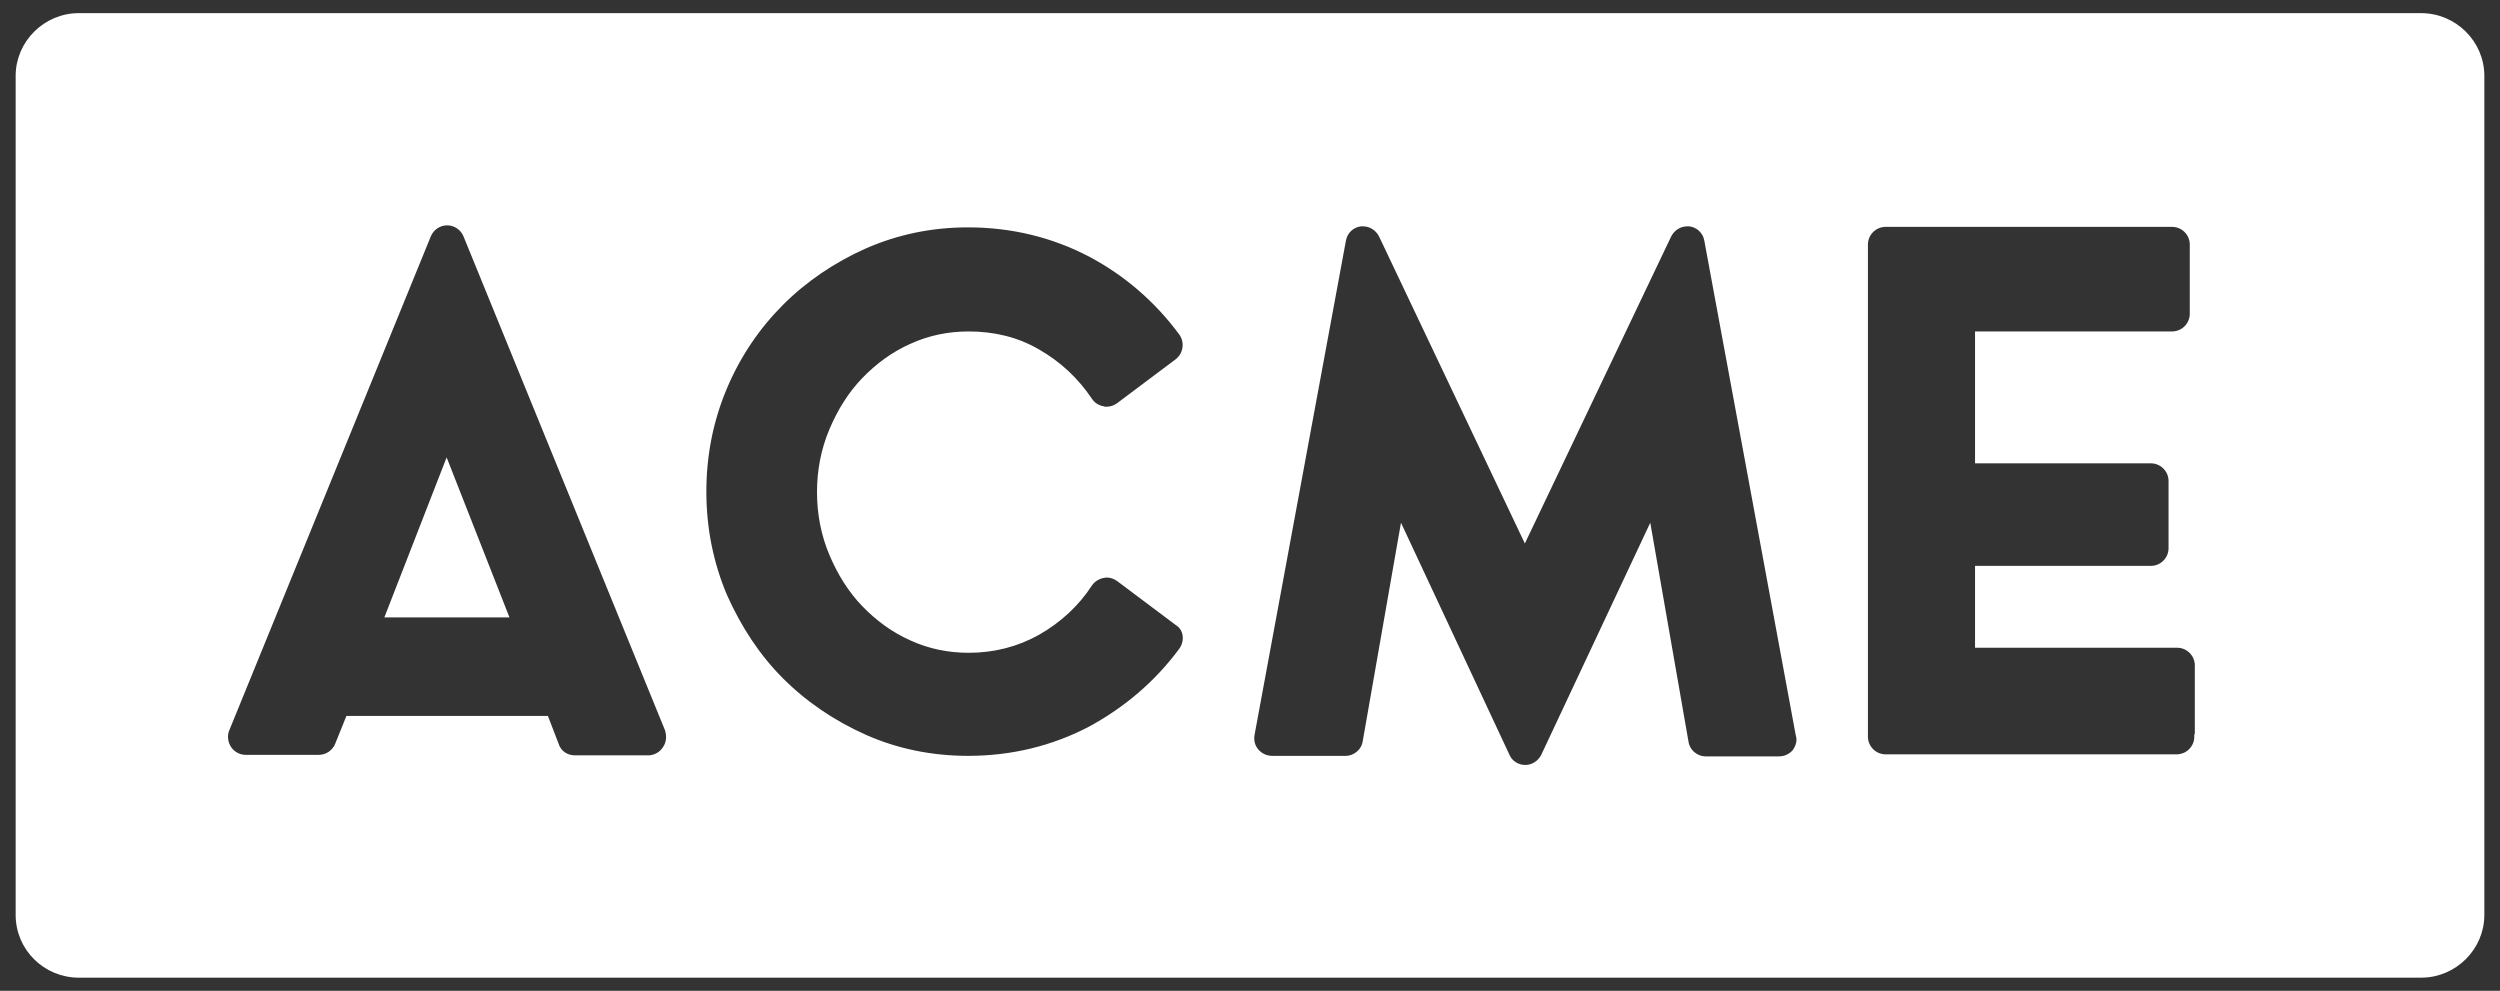 <?xml version="1.0" encoding="utf-8"?>
<!-- Generator: Adobe Illustrator 25.4.1, SVG Export Plug-In . SVG Version: 6.00 Build 0)  -->
<svg version="1.1" id="Livello_1" xmlns="http://www.w3.org/2000/svg" xmlns:xlink="http://www.w3.org/1999/xlink" x="0px" y="0px"
	 viewBox="0 0 494.8 196.1" style="enable-background:new 0 0 494.8 196.1;" xml:space="preserve">
<rect x="0" y="0" width="494.8" height="196.1" fill="#333333" stroke="none"/>
<style type="text/css">
	.st0{fill:#FFFFFF;stroke:#FFFFFF;stroke-miterlimit:10;}
</style>
<g>
	<polygon class="st0" points="76.8,121.7 100.1,121.7 88.4,91.9 	"/>
	<path class="st0" d="M479.2,3.1H15.6C9,3.1,3.6,8.5,3.6,15v166.1c0,6.6,5.4,11.9,12,11.9h463.6c6.6,0,12-5.4,12-11.9V15
		C491.2,8.5,485.8,3.1,479.2,3.1z M131.6,148.2c-0.7,1.1-2,1.8-3.3,1.8h-14.5c-1.7,0-3.2-1-3.7-2.6l-2-5.2H68.9l-2.1,5.2
		c-0.6,1.5-2.1,2.5-3.7,2.5H48.6c-1.3,0-2.6-0.7-3.3-1.8c-0.7-1.1-0.9-2.5-0.4-3.7l39.9-97.8c0.6-1.5,2.1-2.5,3.7-2.5
		c1.6,0,3.1,1,3.7,2.5l39.9,97.8C132.5,145.7,132.4,147.1,131.6,148.2z M233.8,128.7c-4.8,6.5-10.9,11.7-18.1,15.6
		c-7.3,3.8-15.4,5.8-24.1,5.8c-7.2,0-14.1-1.4-20.4-4.2c-6.3-2.8-11.9-6.6-16.6-11.3c-4.7-4.7-8.4-10.4-11.2-16.7
		c-2.7-6.4-4.1-13.3-4.1-20.6c0-7.3,1.4-14.2,4.1-20.6c2.7-6.4,6.5-12,11.2-16.7c4.7-4.7,10.3-8.5,16.6-11.3
		c6.4-2.8,13.2-4.2,20.4-4.2c8.7,0,16.8,2,24.1,5.8c7.2,3.8,13.3,9.1,18.1,15.6c1.3,1.8,0.9,4.3-0.8,5.6l-11.6,8.7
		c-0.7,0.5-1.5,0.8-2.4,0.8c-0.2,0-0.5,0-0.7-0.1c-1.1-0.2-2-0.8-2.6-1.7c-2.7-4-6.1-7.2-10.3-9.6c-4.1-2.4-8.7-3.5-13.7-3.5
		c-4,0-7.8,0.8-11.3,2.4c-3.6,1.6-6.7,3.9-9.4,6.7c-2.7,2.8-4.8,6.2-6.4,10c-1.6,3.8-2.4,7.9-2.4,12.2c0,4.3,0.8,8.4,2.4,12.2
		c1.6,3.8,3.7,7.2,6.4,10c2.7,2.8,5.8,5.1,9.4,6.7c3.5,1.6,7.3,2.4,11.3,2.4c5,0,9.6-1.2,13.7-3.5c4.2-2.4,7.7-5.6,10.3-9.6
		c0.6-0.9,1.6-1.5,2.6-1.7c0.2,0,0.5-0.1,0.7-0.1c0.9,0,1.7,0.3,2.4,0.8l11.6,8.7C234.8,124.4,235.1,126.9,233.8,128.7z
		 M355.2,148.8c-0.8,0.9-1.9,1.4-3.1,1.4h-14.5c-1.9,0-3.6-1.4-3.9-3.3l-7.3-41.8l-20.9,44.5c-0.7,1.4-2.1,2.3-3.6,2.3c0,0,0,0,0,0
		c-1.6,0-3-0.9-3.6-2.3l-20.8-44.5l-7.3,41.7c-0.3,1.9-2,3.3-3.9,3.3h-14.5c-1.2,0-2.3-0.5-3.1-1.4c-0.8-0.9-1.1-2.1-0.9-3.3
		l18.1-97.9c0.3-1.7,1.7-3,3.4-3.2c0.2,0,0.3,0,0.5,0c1.5,0,2.9,0.9,3.6,2.3l28.4,59.8l28.5-59.8c0.7-1.4,2.1-2.3,3.6-2.3
		c0.2,0,0.3,0,0.5,0c1.7,0.2,3.1,1.5,3.4,3.2l18.1,97.9C356.3,146.6,355.9,147.8,355.2,148.8z M434.8,145.8c0,2.2-1.8,4-4,4h-57.6
		c-2.2,0-4-1.8-4-4V48.4c0-2.2,1.8-4,4-4h56.7c2.2,0,4,1.8,4,4v13.7c0,2.2-1.8,4-4,4h-38.5v11.4v8v5.7h34.3c2.2,0,4,1.8,4,4v13.3
		c0,2.2-1.8,4-4,4h-34.3v15.2h39.5c2.2,0,4,1.8,4,4V145.8z"/>
</g>
</svg>

